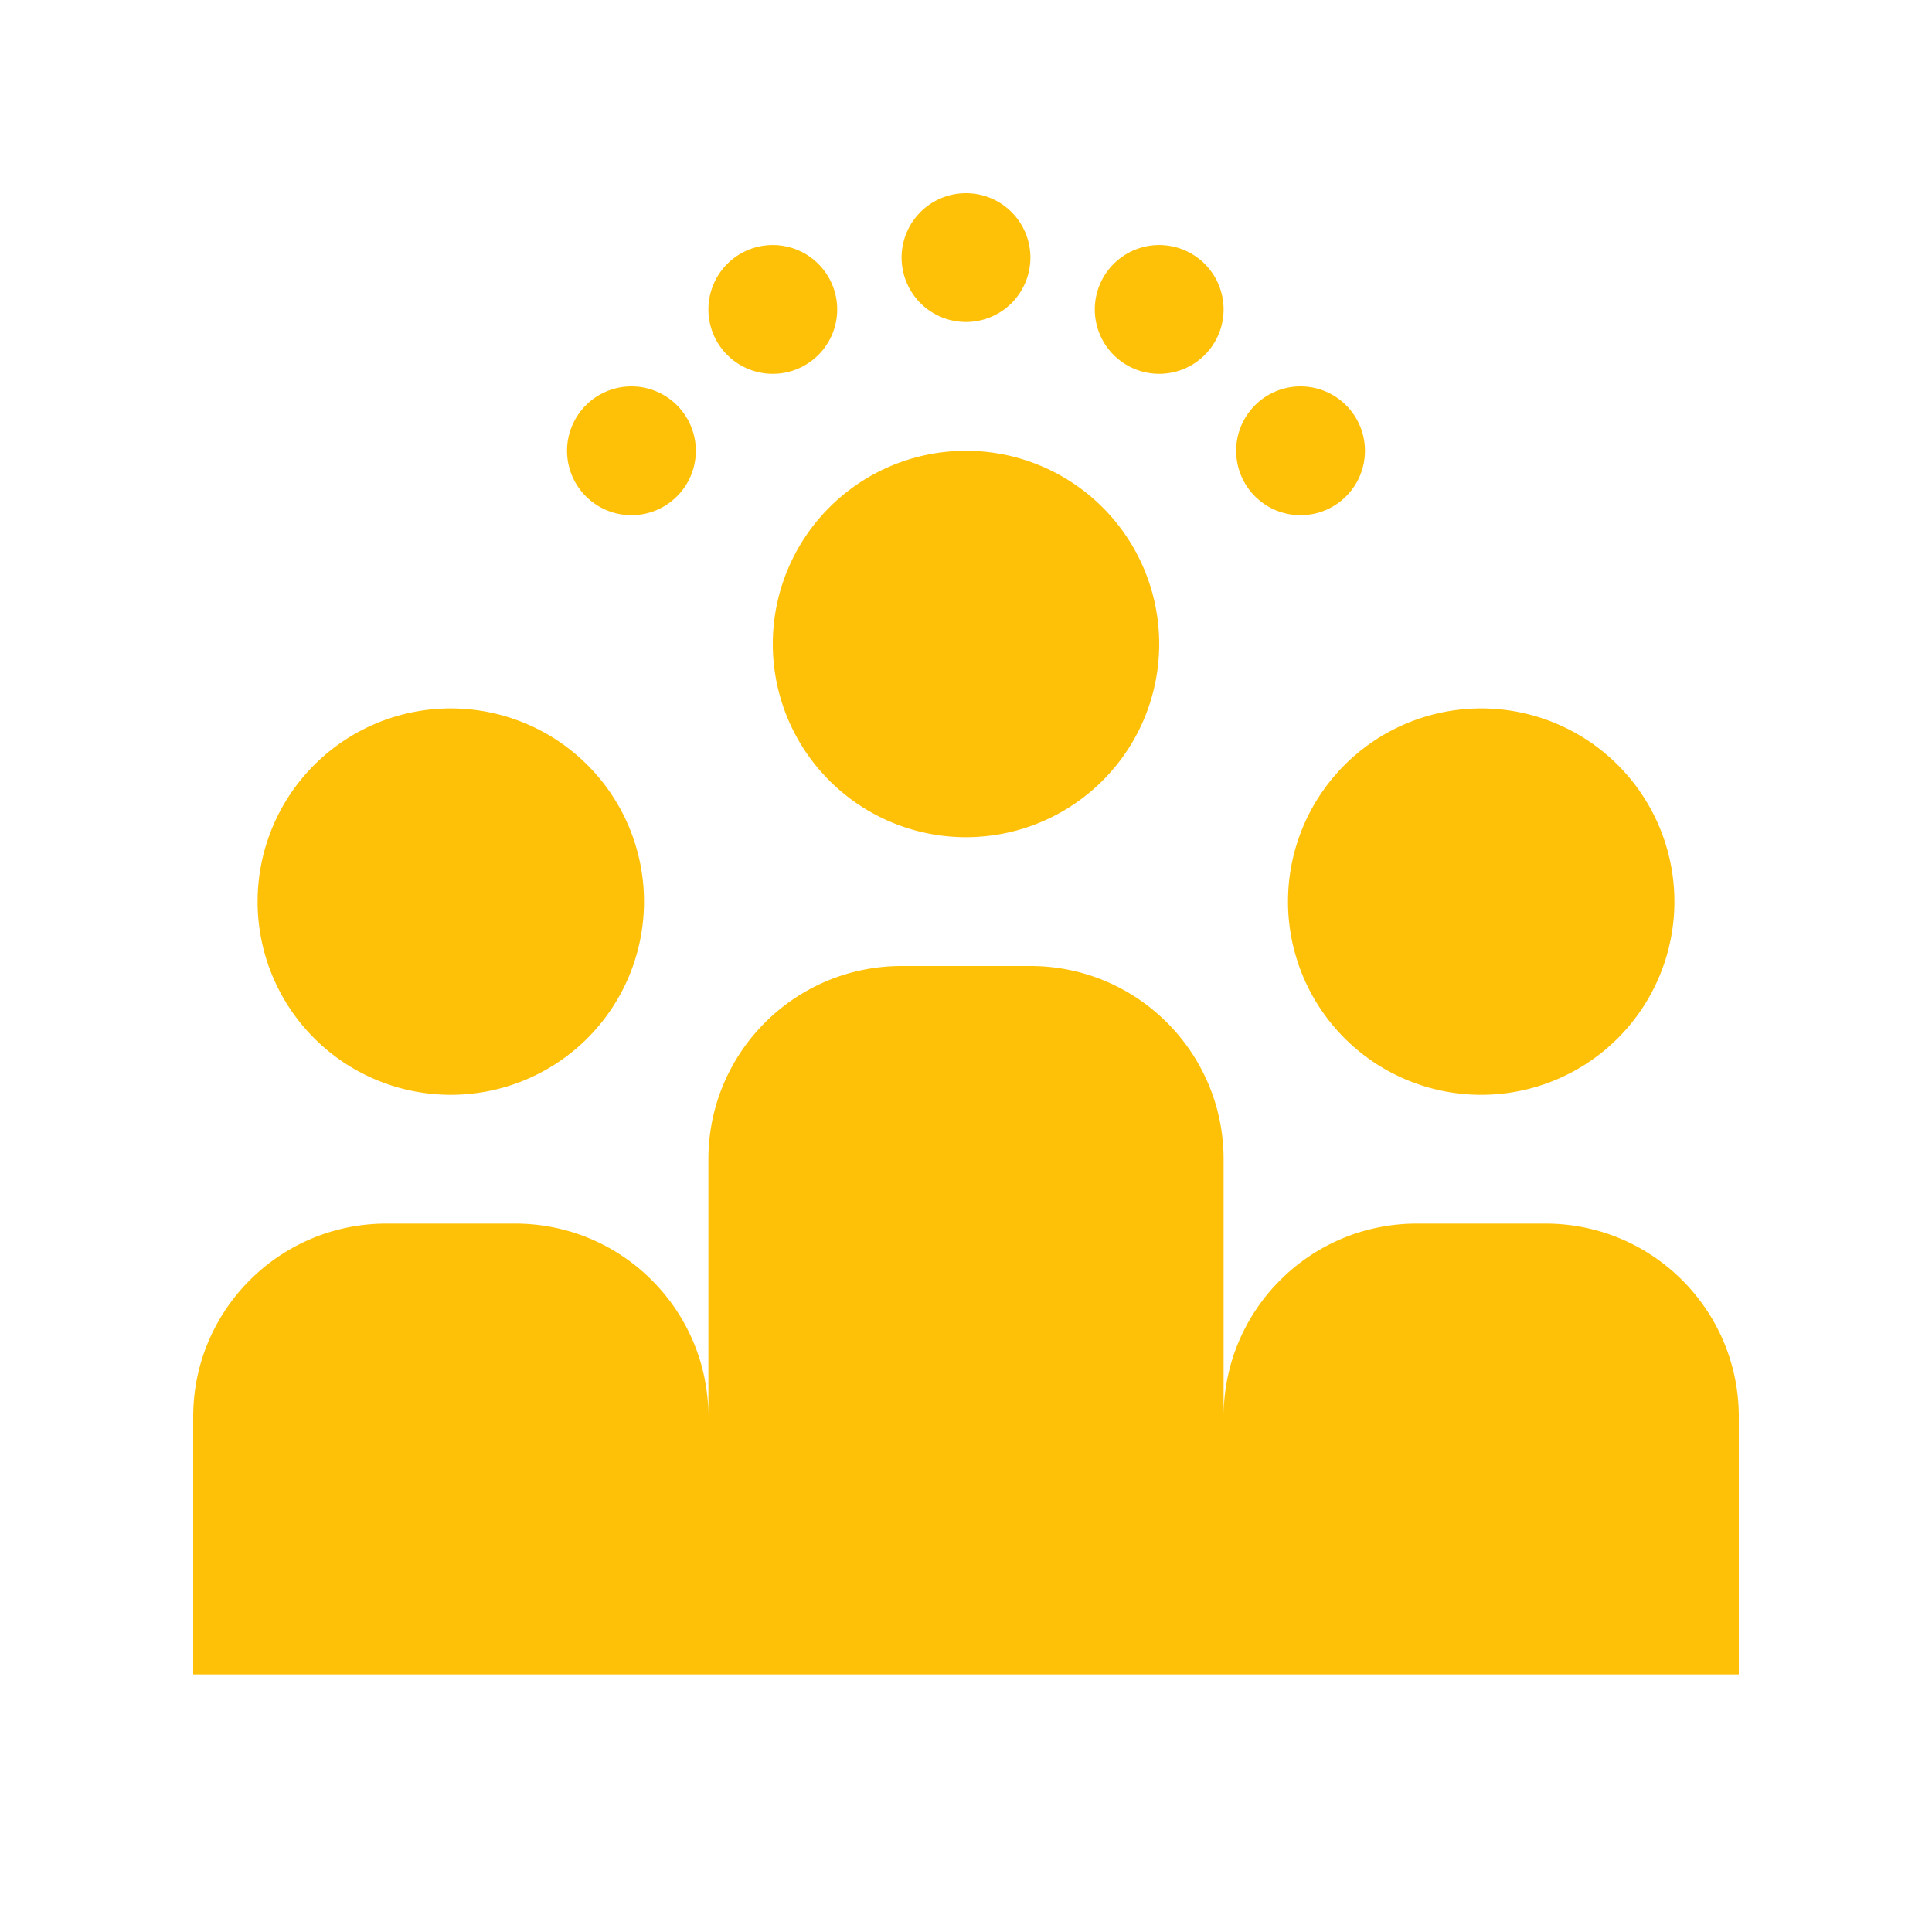 <?xml version="1.0" encoding="utf-8"?><svg xmlns="http://www.w3.org/2000/svg" viewBox="0 0 30 30" fill="#FFC107"><path d="M 15 3 A 1 1 0 0 0 14 4 A 1 1 0 0 0 15 5 A 1 1 0 0 0 16 4 A 1 1 0 0 0 15 3 z M 12 3.805 A 1 1 0 0 0 11 4.805 A 1 1 0 0 0 12 5.805 A 1 1 0 0 0 13 4.805 A 1 1 0 0 0 12 3.805 z M 18 3.805 A 1 1 0 0 0 17 4.805 A 1 1 0 0 0 18 5.805 A 1 1 0 0 0 19 4.805 A 1 1 0 0 0 18 3.805 z M 9.805 6 A 1 1 0 0 0 8.805 7 A 1 1 0 0 0 9.805 8 A 1 1 0 0 0 10.805 7 A 1 1 0 0 0 9.805 6 z M 20.195 6 A 1 1 0 0 0 19.195 7 A 1 1 0 0 0 20.195 8 A 1 1 0 0 0 21.195 7 A 1 1 0 0 0 20.195 6 z M 15 7 A 3 3 0 0 0 12 10 A 3 3 0 0 0 15 13 A 3 3 0 0 0 18 10 A 3 3 0 0 0 15 7 z M 7 11 A 3 3 0 0 0 4 14 A 3 3 0 0 0 7 17 A 3 3 0 0 0 10 14 A 3 3 0 0 0 7 11 z M 23 11 A 3 3 0 0 0 20 14 A 3 3 0 0 0 23 17 A 3 3 0 0 0 26 14 A 3 3 0 0 0 23 11 z M 14 15 C 12.343 15 11 16.343 11 18 L 11 22 C 11 20.343 9.657 19 8 19 L 6 19 C 4.343 19 3 20.343 3 22 L 3 26 L 11 26 L 19 26 L 27 26 L 27 22 C 27 20.343 25.657 19 24 19 L 22 19 C 20.343 19 19 20.343 19 22 L 19 18 C 19 16.343 17.657 15 16 15 L 14 15 z" fill="#FFC107" /></svg>